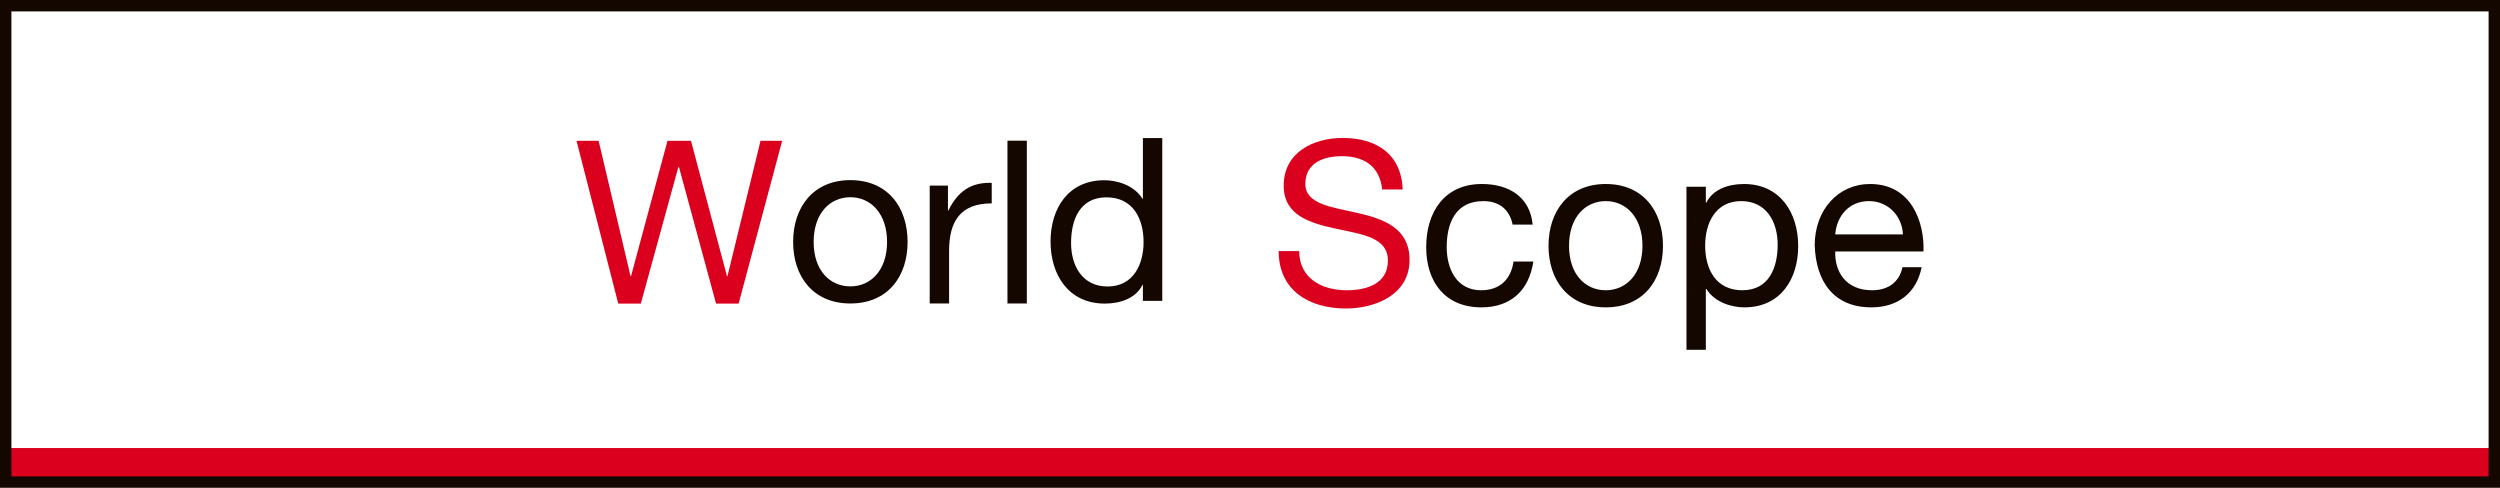 <?xml version="1.0" encoding="UTF-8"?><svg xmlns="http://www.w3.org/2000/svg" viewBox="0 0 219.29 42.79"><g id="a"/><g id="b"><g id="c"><rect x=".5" y="39.3" width="218.29" height="2.99" style="fill:#db001e;"/><rect x=".5" y=".5" width="218.29" height="41.79" style="fill:none; stroke:#140700; stroke-miterlimit:10;"/><g><g><path d="M64.79,26.63h-1.98l-3.26-12h-.04l-3.3,12h-1.98l-3.66-14.28h1.94l2.8,11.88h.04l3.2-11.88h2.06l3.16,11.88h.04l2.9-11.88h1.9l-3.82,14.28Z" style="fill:#db001e;"/><path d="M74.59,15.8c3.28,0,5.02,2.38,5.02,5.42s-1.74,5.4-5.02,5.4-5.02-2.38-5.02-5.4,1.74-5.42,5.02-5.42Zm0,9.32c1.78,0,3.22-1.4,3.22-3.9s-1.44-3.92-3.22-3.92-3.22,1.4-3.22,3.92,1.44,3.9,3.22,3.9Z" style="fill:#140700;"/><path d="M81.55,16.28h1.6v2.18h.04c.82-1.66,1.96-2.48,3.8-2.42v1.8c-2.74,0-3.74,1.56-3.74,4.18v4.6h-1.7v-10.34Z" style="fill:#140700;"/><path d="M88.37,12.34h1.7v14.28h-1.7V12.34Z" style="fill:#140700;"/><path d="M101.95,26.39h-1.7v-1.4h-.04c-.56,1.14-1.88,1.64-3.3,1.64-3.18,0-4.76-2.52-4.76-5.44s1.56-5.38,4.72-5.38c1.06,0,2.58,.4,3.34,1.62h.04v-5.32h1.7v14.28Zm-4.8-1.26c2.28,0,3.16-1.96,3.16-3.9,0-2.04-.92-3.92-3.26-3.92s-3.1,1.98-3.1,4,1,3.82,3.2,3.82Z" style="fill:#140700;"/></g><g><path d="M121.24,16.62c-.22-2.04-1.58-2.92-3.54-2.92-1.6,0-3.2,.58-3.2,2.44,0,1.76,2.28,2.02,4.58,2.54,2.28,.52,4.56,1.32,4.56,4.12,0,3.04-2.98,4.26-5.58,4.26-3.2,0-5.9-1.56-5.9-5.04h1.8c0,2.4,2,3.44,4.16,3.44,1.72,0,3.62-.54,3.62-2.6s-2.28-2.3-4.56-2.8c-2.28-.5-4.58-1.16-4.58-3.78,0-2.9,2.58-4.18,5.18-4.18,2.92,0,5.14,1.38,5.26,4.52h-1.8Z" style="fill:#db001e;"/><path d="M132.68,19.7c-.26-1.3-1.16-2.06-2.56-2.06-2.46,0-3.22,1.94-3.22,4.04,0,1.9,.86,3.78,3.02,3.78,1.64,0,2.62-.96,2.84-2.52h1.74c-.38,2.52-1.96,4.02-4.56,4.02-3.16,0-4.84-2.2-4.84-5.28s1.6-5.54,4.88-5.54c2.34,0,4.22,1.1,4.46,3.56h-1.76Z" style="fill:#140700;"/><path d="M140.85,16.14c3.28,0,5.02,2.38,5.02,5.42s-1.74,5.4-5.02,5.4-5.02-2.38-5.02-5.4,1.74-5.42,5.02-5.42Zm0,9.32c1.78,0,3.22-1.4,3.22-3.9s-1.44-3.92-3.22-3.92-3.22,1.4-3.22,3.92,1.44,3.9,3.22,3.9Z" style="fill:#140700;"/><path d="M147.93,16.38h1.7v1.4h.04c.56-1.14,1.88-1.64,3.3-1.64,3.18,0,4.76,2.52,4.76,5.44s-1.56,5.38-4.72,5.38c-1.06,0-2.58-.4-3.34-1.62h-.04v5.34h-1.7v-14.3Zm4.8,1.26c-2.28,0-3.16,1.96-3.16,3.9,0,2.04,.92,3.92,3.26,3.92s3.1-1.98,3.1-4-1-3.82-3.2-3.82Z" style="fill:#140700;"/><path d="M168.56,23.44c-.46,2.28-2.1,3.52-4.42,3.52-3.3,0-4.86-2.28-4.96-5.44,0-3.1,2.04-5.38,4.86-5.38,3.66,0,4.78,3.42,4.68,5.92h-7.74c-.06,1.8,.96,3.4,3.22,3.4,1.4,0,2.38-.68,2.68-2.02h1.68Zm-1.64-2.88c-.08-1.62-1.3-2.92-2.98-2.92-1.78,0-2.84,1.34-2.96,2.92h5.94Z" style="fill:#140700;"/></g></g></g></g></svg>